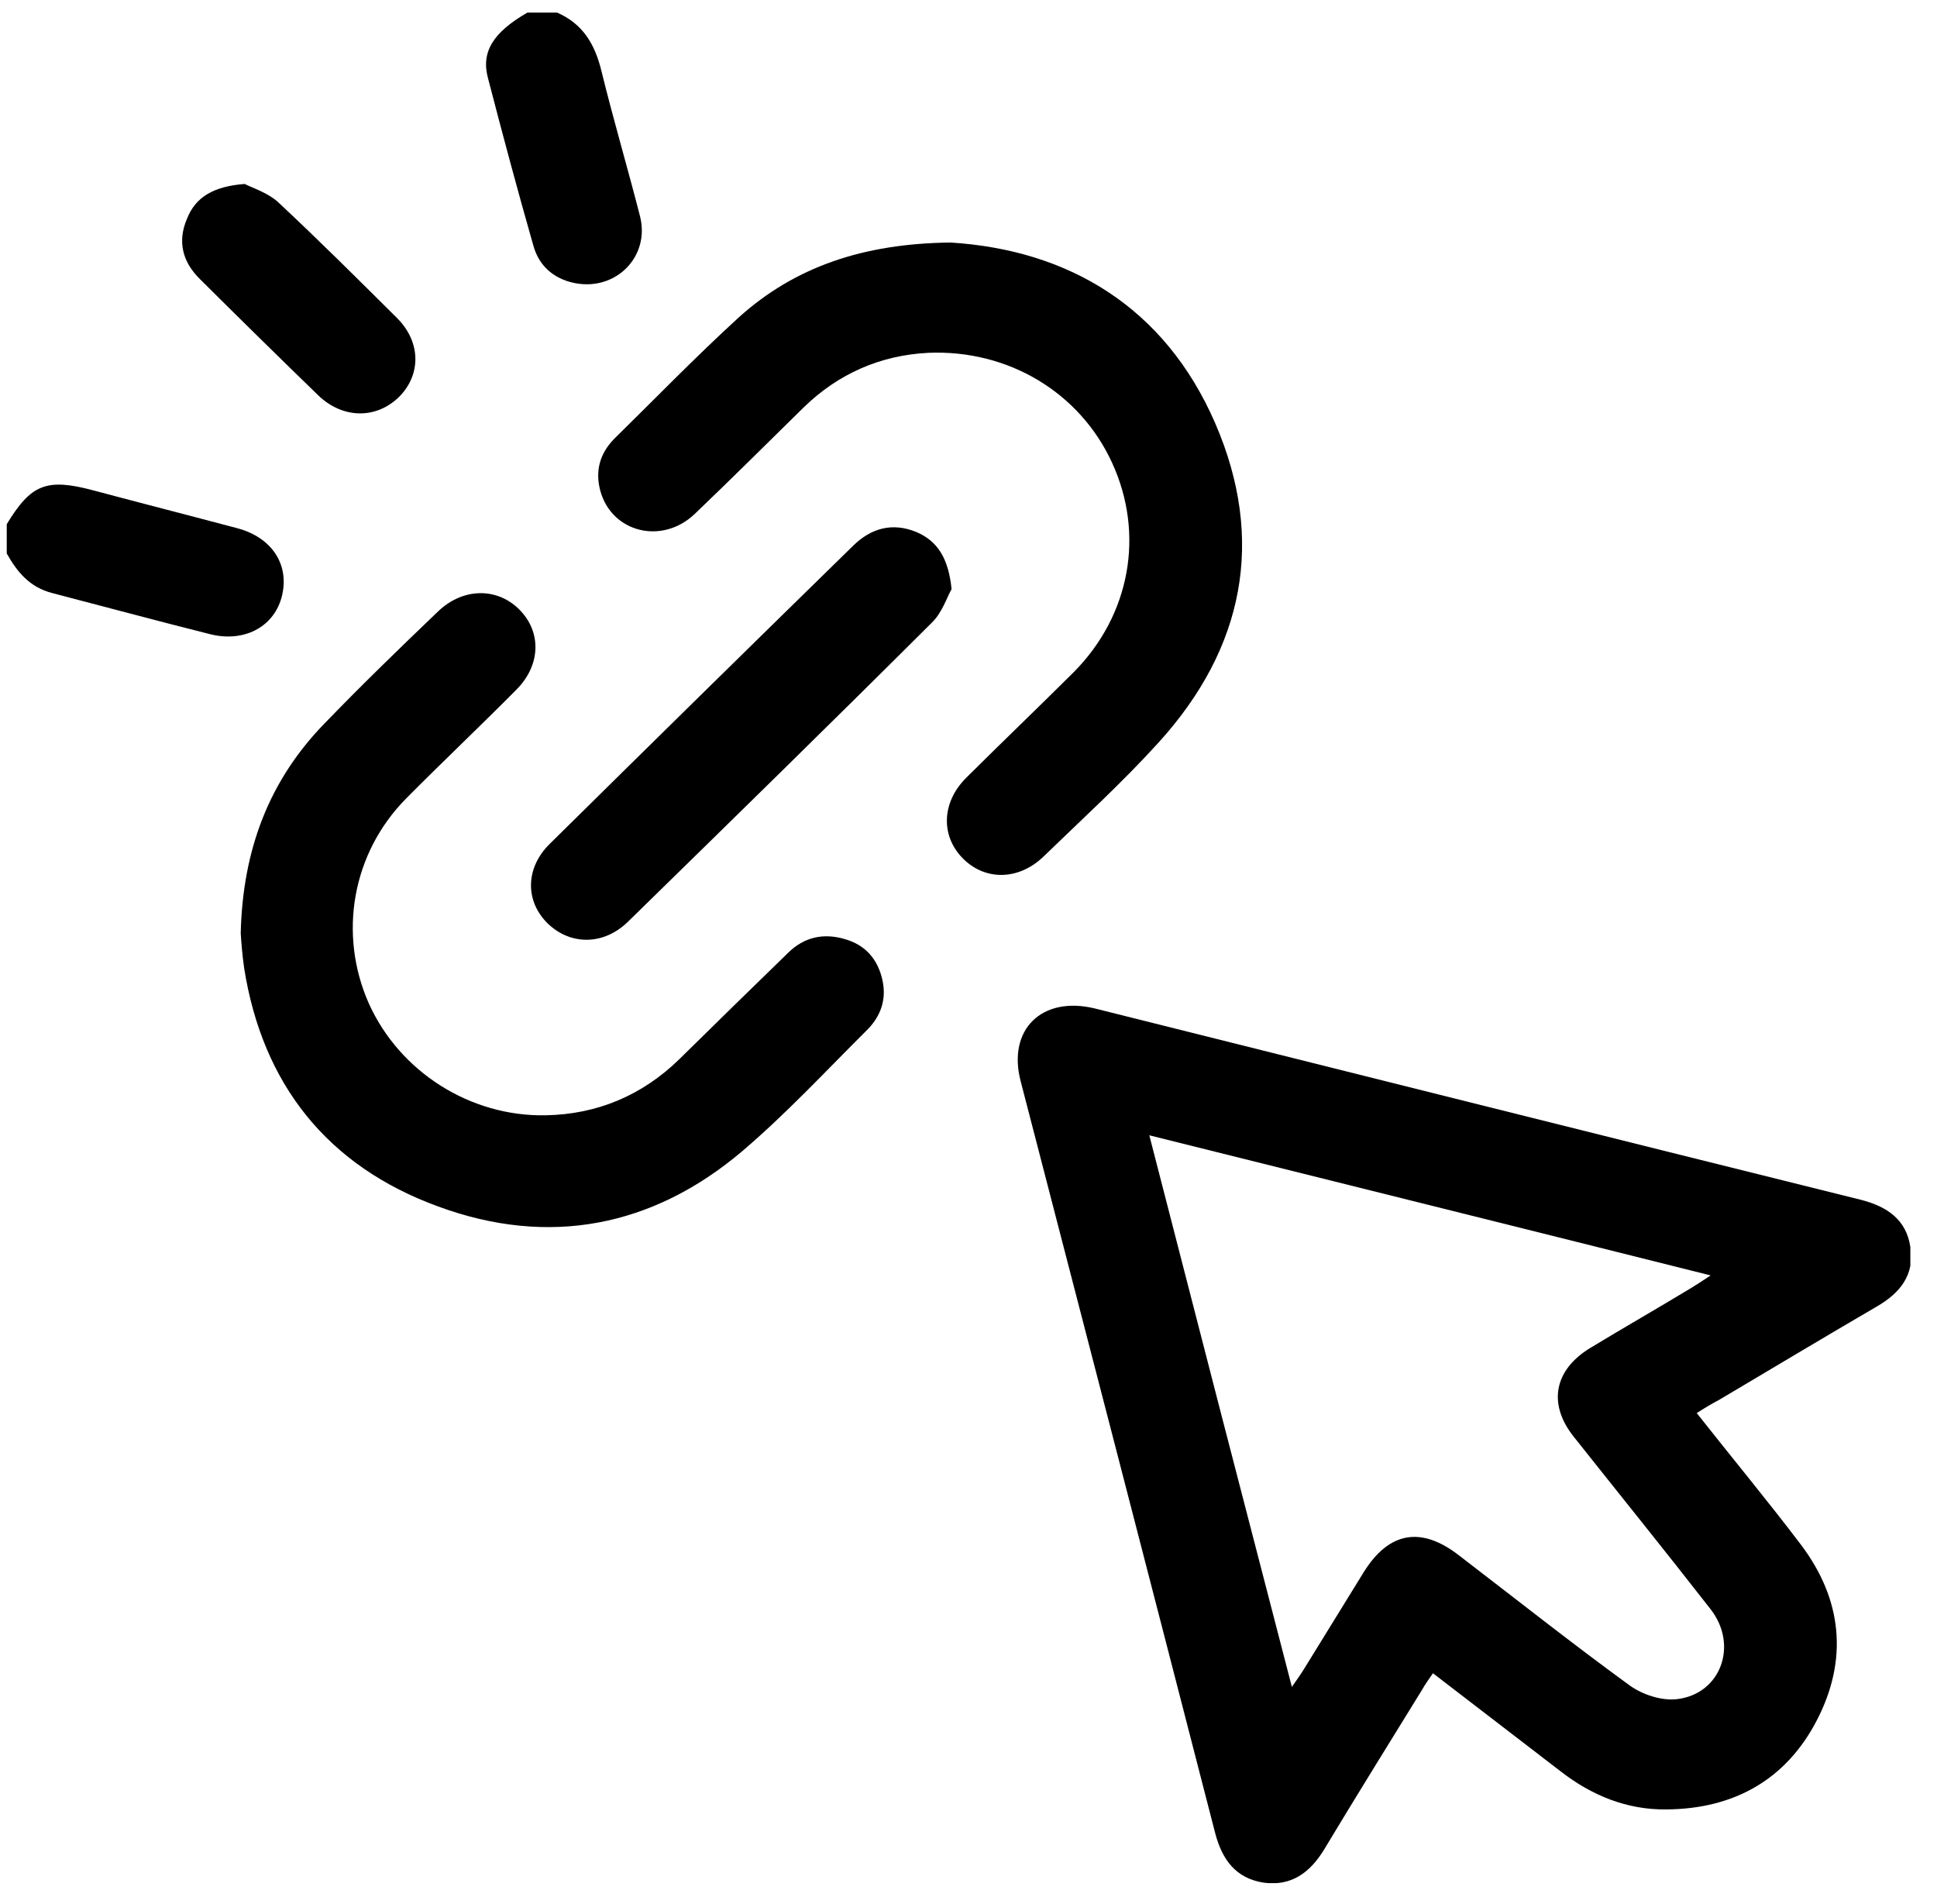 <?xml version="1.0" encoding="UTF-8"?>
<svg xmlns="http://www.w3.org/2000/svg" width="58" height="57" viewBox="0 0 58 57" fill="none">
  <g clip-path="url(#clip0_22_189)">
    <path d="M16.683 0.378C17.456 0.714 17.813 1.328 18.007 2.117C18.364 3.578 18.795 5.025 19.167 6.486C19.464 7.685 18.438 8.722 17.203 8.474C16.564 8.342 16.133 7.948 15.969 7.348C15.493 5.682 15.047 4.017 14.615 2.351C14.392 1.547 14.779 0.962 15.79 0.378C16.088 0.378 16.385 0.378 16.683 0.378Z" fill="black"></path>
    <path d="M0.202 15.693C0.931 14.495 1.392 14.305 2.805 14.684C4.233 15.065 5.661 15.43 7.089 15.81C8.16 16.087 8.695 16.935 8.427 17.9C8.175 18.791 7.282 19.244 6.271 18.981C4.694 18.586 3.132 18.163 1.555 17.753C0.886 17.578 0.514 17.125 0.202 16.57C0.202 16.277 0.202 15.985 0.202 15.693Z" fill="black"></path>
    <path d="M50.806 42.305C51.877 43.664 52.933 44.935 53.929 46.25C55.164 47.887 55.342 49.685 54.405 51.497C53.483 53.28 51.921 54.156 49.898 54.171C48.708 54.186 47.652 53.747 46.73 53.031C45.48 52.067 44.216 51.102 42.907 50.094C42.788 50.269 42.669 50.43 42.58 50.591C41.598 52.184 40.616 53.762 39.65 55.369C39.233 56.056 38.668 56.48 37.835 56.363C37.002 56.232 36.6 55.676 36.392 54.902C34.458 47.39 32.51 39.879 30.561 32.367C30.159 30.818 31.201 29.81 32.777 30.19C40.423 32.104 48.069 34.019 55.714 35.918C56.517 36.123 57.083 36.518 57.202 37.336C57.336 38.154 56.904 38.71 56.19 39.119C54.613 40.039 53.052 40.975 51.475 41.91C51.252 42.027 51.058 42.144 50.806 42.305ZM38.683 50.503C38.846 50.269 38.95 50.123 39.04 49.977C39.635 49.012 40.23 48.048 40.825 47.083C41.583 45.856 42.55 45.68 43.695 46.572C45.391 47.873 47.072 49.202 48.797 50.459C49.184 50.737 49.764 50.927 50.225 50.868C51.534 50.708 52.055 49.246 51.222 48.179C49.868 46.44 48.485 44.73 47.117 43.006C46.343 42.027 46.536 41.019 47.608 40.361C48.619 39.747 49.645 39.163 50.657 38.549C50.82 38.447 50.984 38.344 51.222 38.184C45.57 36.766 40.036 35.392 34.414 33.989C35.842 39.543 37.24 44.95 38.683 50.503Z" fill="black"></path>
    <path d="M28.464 7.261C31.974 7.48 34.875 9.175 36.392 12.682C37.894 16.161 37.255 19.405 34.696 22.225C33.61 23.424 32.406 24.52 31.245 25.645C30.502 26.361 29.49 26.376 28.821 25.689C28.166 25.017 28.196 24.023 28.925 23.292C29.996 22.225 31.082 21.188 32.153 20.121C33.848 18.411 34.28 15.985 33.298 13.852C32.331 11.747 30.189 10.461 27.794 10.563C26.351 10.637 25.102 11.192 24.076 12.186C22.99 13.252 21.904 14.334 20.803 15.386C19.821 16.321 18.319 15.941 17.977 14.699C17.813 14.1 17.962 13.574 18.393 13.136C19.628 11.923 20.833 10.68 22.112 9.511C23.793 7.991 25.846 7.29 28.464 7.261Z" fill="black"></path>
    <path d="M7.208 27.939C7.267 25.44 8.056 23.38 9.692 21.685C10.807 20.53 11.953 19.419 13.113 18.309C13.857 17.593 14.883 17.578 15.552 18.25C16.222 18.923 16.192 19.916 15.463 20.647C14.377 21.743 13.247 22.81 12.161 23.906C10.54 25.543 10.123 27.968 11.045 30.044C11.968 32.09 14.08 33.434 16.341 33.39C17.888 33.361 19.227 32.791 20.327 31.724C21.413 30.657 22.499 29.591 23.6 28.524C24.076 28.056 24.656 27.925 25.295 28.115C25.92 28.29 26.292 28.728 26.426 29.357C26.545 29.912 26.381 30.409 25.98 30.818C24.745 32.046 23.555 33.332 22.216 34.472C19.539 36.737 16.43 37.336 13.128 36.123C9.796 34.91 7.862 32.455 7.312 28.991C7.252 28.582 7.223 28.173 7.208 27.939Z" fill="black"></path>
    <path d="M28.493 17.637C28.36 17.87 28.211 18.338 27.913 18.63C24.894 21.641 21.844 24.622 18.795 27.603C18.066 28.305 17.084 28.305 16.4 27.647C15.716 26.975 15.731 25.981 16.46 25.265C19.479 22.284 22.514 19.302 25.548 16.336C26.084 15.81 26.723 15.634 27.437 15.927C28.092 16.204 28.404 16.745 28.493 17.637Z" fill="black"></path>
    <path d="M7.327 5.507C7.55 5.624 8.026 5.77 8.338 6.062C9.543 7.188 10.718 8.357 11.893 9.526C12.622 10.257 12.607 11.25 11.923 11.908C11.239 12.551 10.257 12.536 9.528 11.835C8.338 10.68 7.163 9.526 5.988 8.357C5.467 7.845 5.304 7.232 5.601 6.545C5.854 5.902 6.39 5.58 7.327 5.507Z" fill="black"></path>
  </g>
  <defs>
    <clipPath id="clip0_22_189">
      <rect width="57" height="56" fill="white" transform="translate(0.202 0.378)"></rect>
    </clipPath>
  </defs>
</svg>
